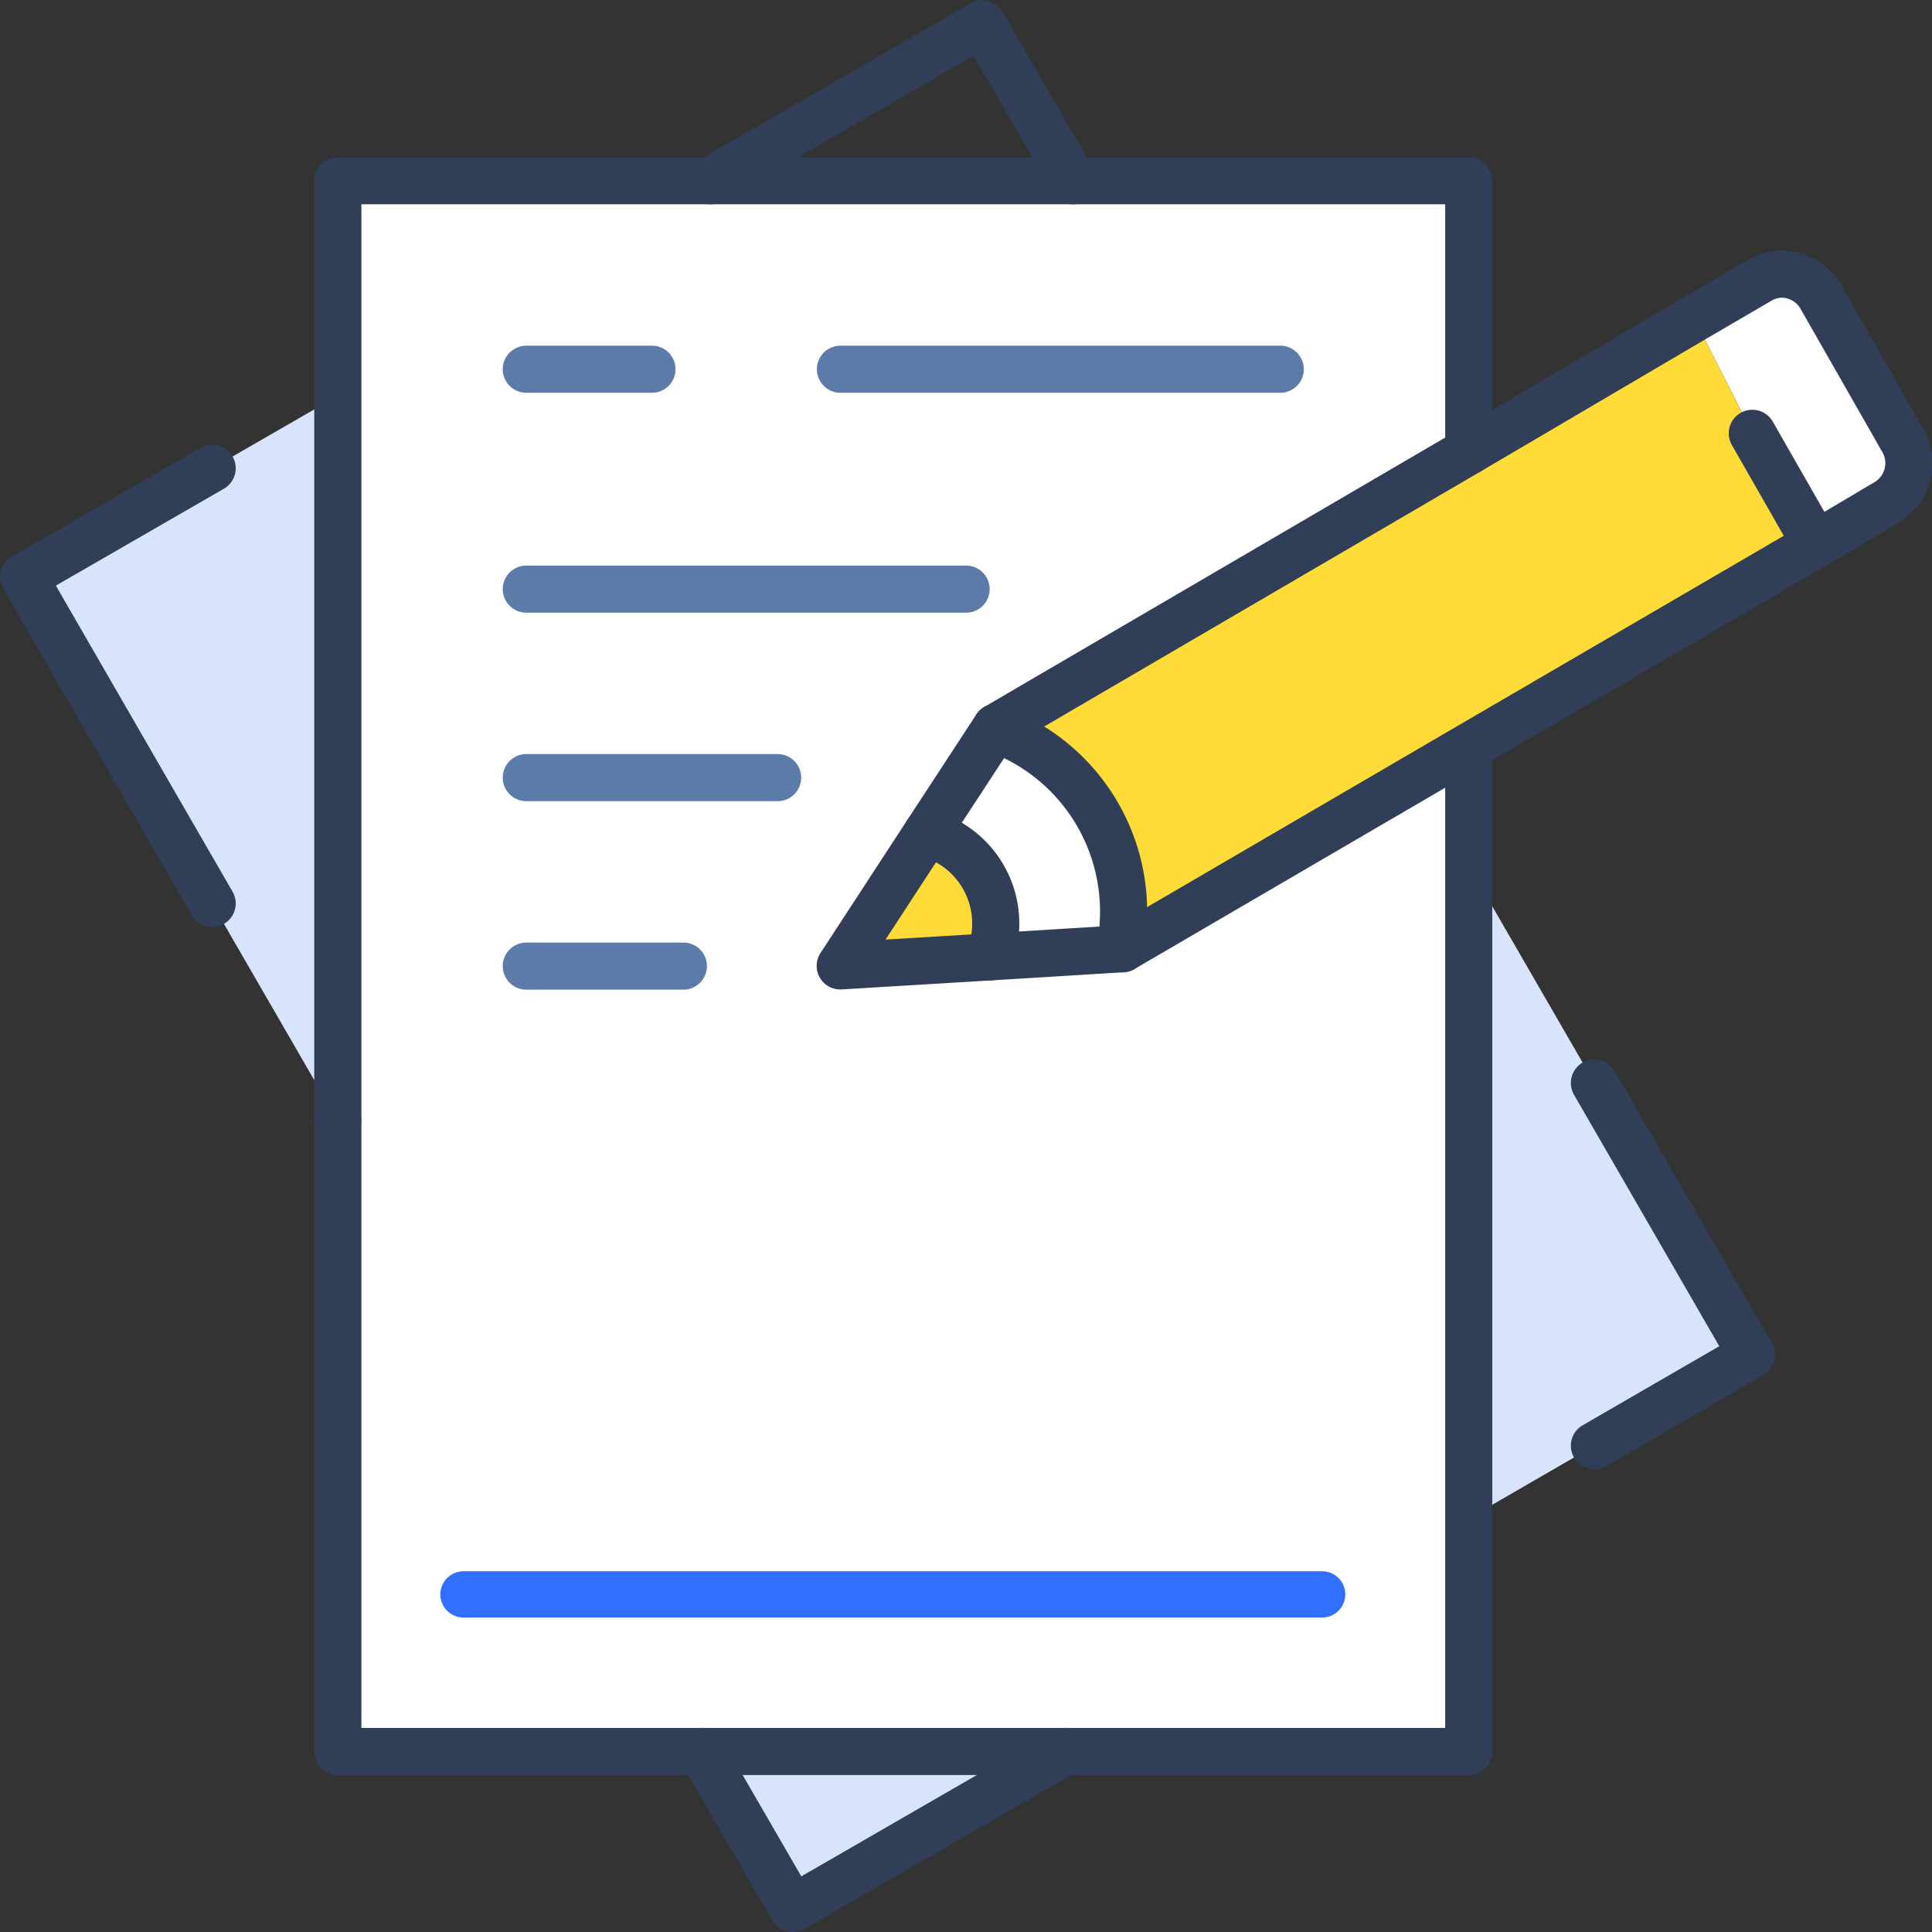 <?xml version="1.0" encoding="UTF-8"?> <svg xmlns="http://www.w3.org/2000/svg" viewBox="0 0 92.25 92.25"><rect x="0" y="0" width="92.25" height="92.25" fill="#333333" stroke="none"/><defs><style>.cls-1{fill:#fff;}.cls-2{fill:#fedb37;}.cls-3{fill:#d8e3fc;}.cls-4,.cls-5,.cls-6{fill:none;stroke-linecap:round;stroke-linejoin:round;}.cls-4{stroke:#303e58;}.cls-4,.cls-5{stroke-width:2.25px;}.cls-5{stroke:#5c7ba9;}.cls-6{stroke:#3170ff;stroke-width:2.21px;}</style></defs><g id="Layer_2" data-name="Layer 2"><g id="Layer_1-2" data-name="Layer 1"><path class="cls-1" d="M48.6,35.25a9.27,9.27,0,0,1,5.07,8.88L53.6,45.3l-6.34.39a4.46,4.46,0,0,0-3-5.9l3.31-5.06Z"></path><path class="cls-1" d="M80.91,15.23,84,13.41a2.08,2.08,0,0,1,1.62-.21,2.16,2.16,0,0,1,1.29,1L90.84,21a2.18,2.18,0,0,1-.78,3l-3.37,2-3-5.28Z"></path><path class="cls-2" d="M47.06,42.06a4.54,4.54,0,0,1,.2,3.63l-7.14.43,4.13-6.33A4.53,4.53,0,0,1,47.06,42.06Z"></path><path class="cls-2" d="M53.67,44.13a9.27,9.27,0,0,0-5.07-8.88l-1-.52L70.13,21.54l10.78-6.31,2.76,5.46,3,5.28L69.86,35.81,53.6,45.3Z"></path><polygon class="cls-1" points="70.13 72.5 70.13 83.63 50.84 83.63 33.51 83.63 16.13 83.63 16.13 53.53 16.13 53.52 16.13 18.9 16.13 8.63 33.91 8.63 51.24 8.63 70.13 8.63 70.13 14.63 70.13 21.54 47.56 34.73 44.25 39.79 40.13 46.13 47.27 45.69 53.6 45.3 69.86 35.8 70.13 36.26 70.13 41.33 70.13 43.13 70.13 72.5"></polygon><polygon class="cls-3" points="70.13 72.5 70.13 43.13 70.13 41.33 76.13 51.71 83.63 64.69 76.13 69.03 70.13 72.5"></polygon><polygon class="cls-3" points="50.84 83.63 37.85 91.13 33.51 83.63 50.84 83.63"></polygon><polygon class="cls-3" points="16.13 18.9 16.13 53.52 10.13 43.14 1.13 27.55 10.13 22.36 16.13 18.9"></polygon><polyline class="cls-4" points="16.13 53.53 16.13 83.63 33.51 83.63 50.84 83.63 70.13 83.63 70.13 72.5 70.13 43.13 70.13 41.33 70.13 36.26"></polyline><polyline class="cls-4" points="70.13 21.54 70.13 14.63 70.13 8.63 51.24 8.63 33.91 8.63 16.13 8.63 16.13 18.9 16.13 53.52"></polyline><polyline class="cls-4" points="10.13 22.36 1.13 27.55 10.13 43.14"></polyline><polyline class="cls-4" points="51.24 8.63 46.9 1.13 33.91 8.63"></polyline><polyline class="cls-4" points="76.13 69.03 83.63 64.69 76.13 51.71"></polyline><polyline class="cls-4" points="33.51 83.63 37.85 91.13 50.84 83.63"></polyline><line class="cls-5" x1="25.13" y1="17.63" x2="31.13" y2="17.63"></line><line class="cls-5" x1="25.13" y1="28.13" x2="46.13" y2="28.13"></line><line class="cls-5" x1="25.13" y1="37.13" x2="37.13" y2="37.13"></line><line class="cls-5" x1="25.13" y1="46.13" x2="32.63" y2="46.13"></line><line class="cls-5" x1="40.13" y1="17.63" x2="61.13" y2="17.63"></line><path class="cls-4" d="M53.6,45.3l16.26-9.49L86.69,26l3.37-2a2.18,2.18,0,0,0,.78-3l-3.9-6.83a2.16,2.16,0,0,0-1.29-1,2.08,2.08,0,0,0-1.62.21l-3.12,1.82L70.13,21.54,47.56,34.73l-3.31,5.06-4.13,6.33,7.14-.43Z"></path><line class="cls-4" x1="86.69" y1="25.97" x2="83.67" y2="20.69"></line><path class="cls-4" d="M47.56,34.73l1,.52a9.27,9.27,0,0,1,5.07,8.88L53.6,45.3"></path><path class="cls-4" d="M44.25,39.79a4.46,4.46,0,0,1,3,5.9"></path><line class="cls-6" x1="22.13" y1="76.13" x2="63.13" y2="76.13"></line></g></g></svg> 